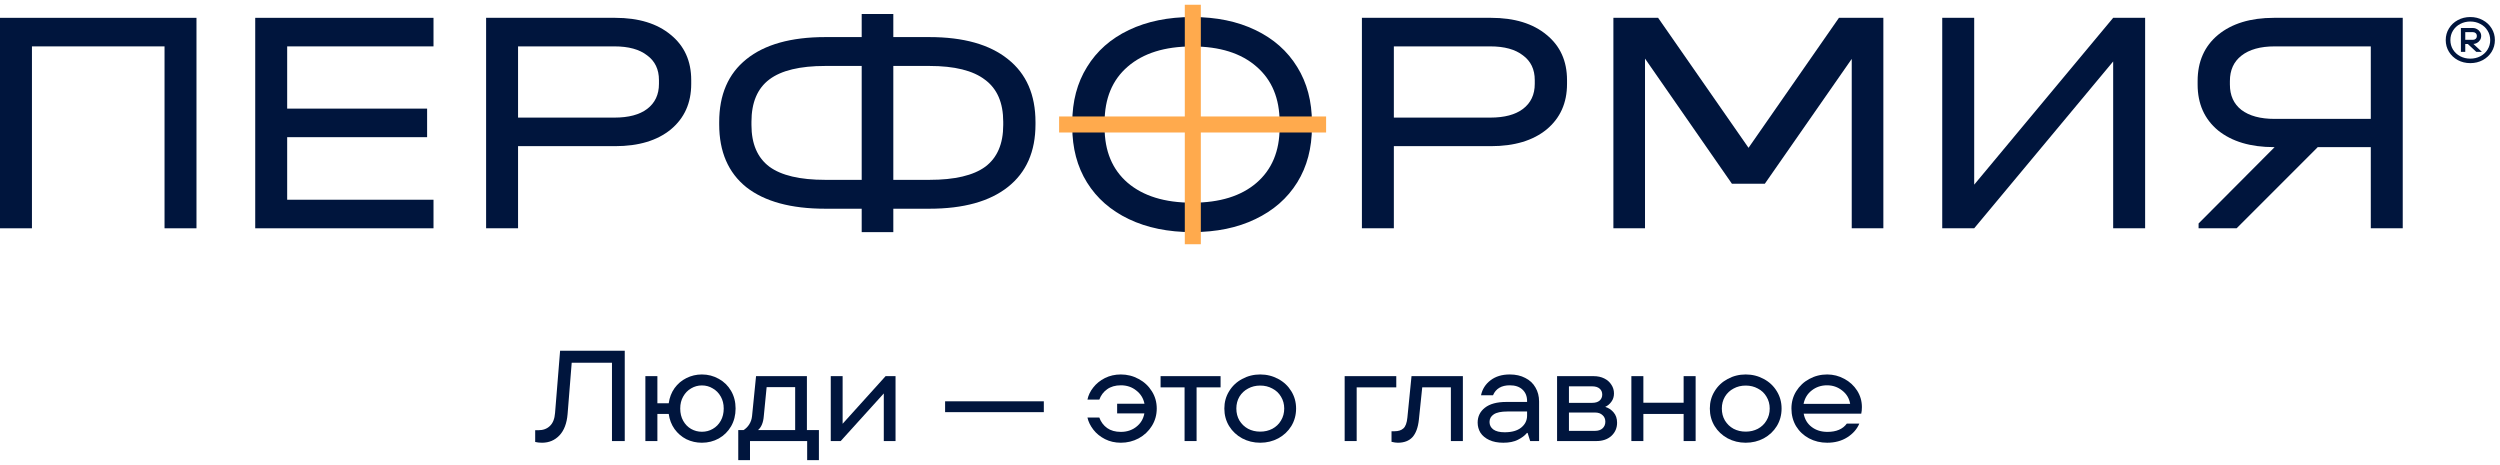 <?xml version="1.0" encoding="UTF-8"?> <svg xmlns="http://www.w3.org/2000/svg" width="199" height="37" viewBox="0 0 199 37" fill="none"> <path d="M196.636 5.025C196.273 5.025 195.941 4.945 195.641 4.785C195.343 4.622 195.109 4.401 194.937 4.123C194.765 3.841 194.68 3.53 194.68 3.19C194.68 2.851 194.765 2.541 194.937 2.263C195.109 1.981 195.343 1.76 195.641 1.6C195.941 1.437 196.273 1.356 196.636 1.356C196.999 1.356 197.33 1.437 197.627 1.6C197.927 1.76 198.163 1.981 198.335 2.263C198.507 2.541 198.593 2.851 198.593 3.19C198.593 3.53 198.507 3.841 198.335 4.123C198.163 4.401 197.927 4.622 197.627 4.785C197.33 4.945 196.999 5.025 196.636 5.025ZM196.636 4.668C196.927 4.668 197.193 4.605 197.434 4.479C197.678 4.35 197.87 4.174 198.008 3.949C198.15 3.722 198.221 3.469 198.221 3.19C198.221 2.912 198.15 2.66 198.008 2.436C197.87 2.209 197.678 2.032 197.434 1.906C197.193 1.777 196.927 1.713 196.636 1.713C196.346 1.713 196.078 1.777 195.834 1.906C195.593 2.032 195.401 2.209 195.259 2.436C195.12 2.66 195.051 2.912 195.051 3.19C195.051 3.469 195.12 3.722 195.259 3.949C195.401 4.174 195.593 4.35 195.834 4.479C196.078 4.605 196.346 4.668 196.636 4.668ZM195.888 4.128L195.888 2.227L196.844 2.227C196.96 2.227 197.067 2.256 197.166 2.314C197.269 2.368 197.349 2.445 197.409 2.543C197.472 2.638 197.503 2.745 197.503 2.864C197.503 2.983 197.472 3.092 197.409 3.19C197.349 3.285 197.269 3.362 197.166 3.42C197.067 3.474 196.96 3.501 196.844 3.501L196.77 3.501L196.77 3.394L197.558 4.128L197.112 4.128L196.438 3.501L196.235 3.501L196.235 4.128L195.888 4.128ZM196.844 3.17C196.933 3.17 197.008 3.143 197.067 3.088C197.127 3.034 197.156 2.959 197.156 2.864C197.156 2.769 197.127 2.694 197.067 2.64C197.008 2.586 196.933 2.558 196.844 2.558L196.235 2.558L196.235 3.17L196.844 3.17Z" fill="#00153D"></path> <path d="M94.905 18.476C92.986 18.476 91.305 18.132 89.862 17.444C88.418 16.756 87.306 15.782 86.525 14.523C85.744 13.265 85.353 11.787 85.353 10.092L85.353 9.765C85.353 8.07 85.744 6.593 86.525 5.334C87.306 4.058 88.418 3.076 89.862 2.388C91.305 1.7 92.986 1.356 94.905 1.356C96.823 1.356 98.496 1.7 99.922 2.388C101.365 3.076 102.478 4.058 103.259 5.334C104.04 6.593 104.43 8.07 104.43 9.765L104.43 10.092C104.43 11.787 104.04 13.265 103.259 14.523C102.478 15.782 101.365 16.756 99.922 17.444C98.496 18.132 96.823 18.476 94.905 18.476ZM94.905 16.135C97.095 16.135 98.802 15.606 100.024 14.549C101.247 13.491 101.858 12.023 101.858 10.143L101.858 9.74C101.858 7.843 101.247 6.366 100.024 5.309C98.802 4.234 97.095 3.697 94.905 3.697C92.714 3.697 90.999 4.234 89.76 5.309C88.537 6.366 87.926 7.843 87.926 9.74L87.926 10.143C87.926 12.023 88.537 13.491 89.76 14.549C90.999 15.606 92.714 16.135 94.905 16.135Z" fill="#00153D"></path> <path d="M15.64 1.419L15.64 18.172L13.097 18.172L13.097 3.692L2.543 3.692L2.543 18.172L-0 18.172L-0 1.419L15.64 1.419Z" fill="#00153D"></path> <path d="M34.507 1.419L34.507 3.692L22.859 3.692L22.859 8.646L33.998 8.646L33.998 10.919L22.859 10.919L22.859 15.899L34.507 15.899L34.507 18.172L20.316 18.172L20.316 1.419L34.507 1.419Z" fill="#00153D"></path> <path d="M48.968 1.419C50.833 1.419 52.309 1.871 53.394 2.773C54.479 3.658 55.021 4.858 55.021 6.374L55.021 6.68C55.021 8.195 54.479 9.404 53.394 10.306C52.309 11.191 50.833 11.634 48.968 11.634L41.237 11.634L41.237 18.172L38.694 18.172L38.694 1.419L48.968 1.419ZM48.918 9.361C50.037 9.361 50.901 9.132 51.512 8.672C52.139 8.195 52.453 7.531 52.453 6.68L52.453 6.374C52.453 5.522 52.139 4.867 51.512 4.407C50.901 3.931 50.037 3.692 48.918 3.692L41.237 3.692L41.237 9.361L48.918 9.361Z" fill="#00153D"></path> <path d="M73.982 2.952C76.695 2.952 78.78 3.539 80.238 4.714C81.696 5.871 82.425 7.54 82.425 9.719L82.425 9.898C82.425 12.06 81.696 13.72 80.238 14.877C78.78 16.035 76.695 16.614 73.982 16.614L71.108 16.614L71.108 18.478L68.591 18.478L68.591 16.614L65.691 16.614C62.962 16.614 60.868 16.043 59.41 14.903C57.968 13.745 57.248 12.077 57.248 9.898L57.248 9.719C57.248 7.54 57.968 5.871 59.41 4.714C60.868 3.539 62.962 2.952 65.691 2.952L68.591 2.952L68.591 1.113L71.108 1.113L71.108 2.952L73.982 2.952ZM59.816 9.949C59.816 11.447 60.291 12.553 61.241 13.268C62.19 13.966 63.674 14.316 65.691 14.316L68.591 14.316L68.591 5.25L65.691 5.25C63.674 5.25 62.19 5.607 61.241 6.323C60.291 7.038 59.816 8.161 59.816 9.693L59.816 9.949ZM79.857 9.693C79.857 8.178 79.374 7.063 78.407 6.348C77.458 5.616 75.983 5.25 73.982 5.25L71.108 5.25L71.108 14.316L73.982 14.316C76 14.316 77.483 13.966 78.433 13.268C79.382 12.553 79.857 11.447 79.857 9.949L79.857 9.693Z" fill="#00153D"></path> <path d="M118.682 1.419C120.547 1.419 122.022 1.871 123.108 2.773C124.193 3.658 124.735 4.858 124.735 6.374L124.735 6.68C124.735 8.195 124.193 9.404 123.108 10.306C122.022 11.191 120.547 11.634 118.682 11.634L110.951 11.634L110.951 18.172L108.408 18.172L108.408 1.419L118.682 1.419ZM118.632 9.361C119.751 9.361 120.615 9.132 121.226 8.672C121.853 8.195 122.167 7.531 122.167 6.68L122.167 6.374C122.167 5.522 121.853 4.867 121.226 4.407C120.615 3.931 119.751 3.692 118.632 3.692L110.951 3.692L110.951 9.361L118.632 9.361Z" fill="#00153D"></path> <path d="M149.915 18.172L147.398 18.172L147.398 4.688L140.48 14.626L137.861 14.626L130.943 4.663L130.943 18.172L128.426 18.172L128.426 1.419L131.986 1.419L139.183 11.766L146.38 1.419L149.915 1.419L149.915 18.172Z" fill="#00153D"></path> <path d="M157.146 1.419L157.146 14.698L168.208 1.419L170.752 1.419L170.752 18.172L168.208 18.172L168.208 4.892L157.146 18.172L154.602 18.172L154.602 1.419L157.146 1.419Z" fill="#00153D"></path> <path d="M191.258 1.419L191.258 18.172L188.715 18.172L188.715 11.711L184.493 11.711L178.034 18.172L175.007 18.172L175.007 17.788L181.06 11.711L181.009 11.711C179.144 11.711 177.661 11.268 176.559 10.383C175.474 9.481 174.931 8.263 174.931 6.731L174.931 6.45C174.931 4.901 175.474 3.675 176.559 2.773C177.661 1.871 179.144 1.419 181.009 1.419L191.258 1.419ZM188.715 3.692L181.06 3.692C179.924 3.692 179.042 3.939 178.415 4.433C177.805 4.909 177.5 5.582 177.5 6.45L177.5 6.731C177.5 7.599 177.805 8.272 178.415 8.748C179.042 9.225 179.924 9.464 181.06 9.464L188.715 9.464L188.715 3.692Z" fill="#00153D"></path> <path d="M105.558 9.271L105.558 10.547L84.305 10.547L84.305 9.271L105.558 9.271Z" fill="#FFAA4D"></path> <path d="M95.586 19.441L94.31 19.441L94.31 0.378L95.586 0.378L95.586 19.441Z" fill="#FFAA4D"></path> <path d="M43.146 35.241C42.94 35.241 42.759 35.221 42.601 35.18L42.601 34.245L42.858 34.245C43.235 34.245 43.54 34.132 43.773 33.906C44.012 33.68 44.149 33.334 44.183 32.868L44.584 27.917L49.73 27.917L49.73 35.108L48.713 35.108L48.713 28.872L45.508 28.872L45.18 32.961C45.118 33.7 44.902 34.265 44.533 34.656C44.163 35.046 43.701 35.241 43.146 35.241Z" fill="#00153D"></path> <path d="M55.871 29.807C56.358 29.807 56.806 29.924 57.217 30.157C57.628 30.382 57.953 30.701 58.193 31.112C58.433 31.523 58.553 31.992 58.553 32.519C58.553 33.046 58.433 33.519 58.193 33.937C57.953 34.347 57.628 34.669 57.217 34.902C56.806 35.128 56.358 35.241 55.871 35.241C55.433 35.241 55.022 35.149 54.639 34.964C54.262 34.772 53.947 34.502 53.694 34.152C53.447 33.803 53.293 33.403 53.231 32.95L52.328 32.95L52.328 35.108L51.372 35.108L51.372 29.941L52.328 29.941L52.328 32.098L53.231 32.098C53.293 31.646 53.447 31.245 53.694 30.896C53.947 30.547 54.262 30.28 54.639 30.095C55.022 29.903 55.433 29.807 55.871 29.807ZM55.871 34.368C56.187 34.368 56.474 34.293 56.734 34.142C57.001 33.991 57.214 33.776 57.371 33.495C57.529 33.214 57.608 32.889 57.608 32.519C57.608 32.156 57.529 31.838 57.371 31.564C57.214 31.283 57.001 31.067 56.734 30.917C56.474 30.759 56.187 30.68 55.871 30.68C55.563 30.68 55.276 30.759 55.009 30.917C54.748 31.067 54.539 31.283 54.382 31.564C54.224 31.838 54.146 32.156 54.146 32.519C54.146 32.889 54.224 33.214 54.382 33.495C54.539 33.776 54.748 33.991 55.009 34.142C55.276 34.293 55.563 34.368 55.871 34.368Z" fill="#00153D"></path> <path d="M64.23 34.234L65.185 34.234L65.185 36.628L64.25 36.628L64.25 35.108L59.7 35.108L59.7 36.628L58.765 36.628L58.765 34.234L59.186 34.234C59.371 34.118 59.522 33.967 59.638 33.782C59.761 33.591 59.837 33.368 59.864 33.115L60.182 29.941L64.23 29.941L64.23 34.234ZM63.295 34.234L63.295 30.814L61.025 30.814L60.799 33.115C60.758 33.635 60.604 34.008 60.337 34.234L63.295 34.234Z" fill="#00153D"></path> <path d="M67.073 33.731L70.494 29.941L71.285 29.941L71.285 35.108L70.35 35.108L70.35 31.317L66.919 35.108L66.128 35.108L66.128 29.941L67.073 29.941L67.073 33.731Z" fill="#00153D"></path> <path d="M83.088 32.807L75.23 32.807L75.23 31.944L83.088 31.944L83.088 32.807Z" fill="#00153D"></path> <path d="M89.222 29.807C89.728 29.807 90.201 29.927 90.639 30.167C91.077 30.4 91.427 30.725 91.687 31.143C91.947 31.553 92.077 32.012 92.077 32.519C92.077 33.026 91.947 33.488 91.687 33.906C91.427 34.324 91.077 34.652 90.639 34.892C90.201 35.125 89.728 35.241 89.222 35.241C88.756 35.241 88.335 35.145 87.958 34.954C87.581 34.762 87.273 34.512 87.034 34.204C86.794 33.895 86.636 33.574 86.561 33.238L87.506 33.238C87.629 33.581 87.835 33.858 88.122 34.07C88.417 34.276 88.783 34.378 89.222 34.378C89.694 34.378 90.102 34.245 90.444 33.978C90.793 33.711 91.009 33.355 91.091 32.909L88.924 32.909L88.924 32.139L91.101 32.139C91.012 31.701 90.793 31.348 90.444 31.081C90.102 30.807 89.694 30.67 89.222 30.67C88.783 30.67 88.417 30.776 88.122 30.988C87.835 31.194 87.629 31.468 87.506 31.81L86.561 31.81C86.629 31.468 86.784 31.146 87.023 30.845C87.263 30.537 87.571 30.287 87.948 30.095C88.331 29.903 88.756 29.807 89.222 29.807Z" fill="#00153D"></path> <path d="M95.248 35.108L94.292 35.108L94.292 30.834L92.382 30.834L92.382 29.941L97.158 29.941L97.158 30.834L95.248 30.834L95.248 35.108Z" fill="#00153D"></path> <path d="M100.313 35.241C99.793 35.241 99.313 35.125 98.875 34.892C98.437 34.652 98.091 34.327 97.838 33.916C97.584 33.498 97.458 33.033 97.458 32.519C97.458 32.012 97.584 31.553 97.838 31.143C98.091 30.725 98.437 30.4 98.875 30.167C99.313 29.927 99.793 29.807 100.313 29.807C100.834 29.807 101.313 29.927 101.751 30.167C102.19 30.4 102.535 30.725 102.789 31.143C103.042 31.553 103.169 32.012 103.169 32.519C103.169 33.033 103.042 33.498 102.789 33.916C102.535 34.327 102.19 34.652 101.751 34.892C101.313 35.125 100.834 35.241 100.313 35.241ZM100.313 34.358C100.669 34.358 100.991 34.282 101.279 34.132C101.573 33.974 101.803 33.755 101.967 33.474C102.138 33.194 102.224 32.875 102.224 32.519C102.224 32.17 102.138 31.855 101.967 31.574C101.803 31.293 101.573 31.078 101.279 30.927C100.991 30.769 100.669 30.691 100.313 30.691C99.957 30.691 99.635 30.769 99.348 30.927C99.06 31.078 98.831 31.293 98.659 31.574C98.495 31.855 98.413 32.17 98.413 32.519C98.413 32.875 98.495 33.194 98.659 33.474C98.831 33.755 99.06 33.974 99.348 34.132C99.635 34.282 99.957 34.358 100.313 34.358Z" fill="#00153D"></path> <path d="M107.991 35.108L107.035 35.108L107.035 29.941L111.144 29.941L111.144 30.834L107.991 30.834L107.991 35.108Z" fill="#00153D"></path> <path d="M111.268 35.241C111.124 35.241 110.957 35.217 110.765 35.169L110.765 34.327L111.011 34.327C111.313 34.327 111.545 34.252 111.71 34.101C111.881 33.95 111.987 33.663 112.028 33.238L112.357 29.941L116.445 29.941L116.445 35.108L115.49 35.108L115.49 30.834L113.21 30.834L112.942 33.413C112.874 34.036 112.703 34.498 112.429 34.8C112.155 35.094 111.768 35.241 111.268 35.241Z" fill="#00153D"></path> <path d="M120.179 29.807C120.652 29.807 121.063 29.9 121.412 30.085C121.768 30.263 122.038 30.516 122.223 30.845C122.415 31.167 122.511 31.54 122.511 31.964L122.511 35.108L121.802 35.108L121.597 34.461L121.545 34.461C121.381 34.666 121.141 34.847 120.826 35.005C120.518 35.162 120.131 35.241 119.666 35.241C119.227 35.241 118.854 35.169 118.546 35.026C118.238 34.882 118.005 34.69 117.847 34.45C117.697 34.204 117.621 33.933 117.621 33.639C117.621 33.153 117.813 32.759 118.197 32.457C118.587 32.149 119.155 31.995 119.902 31.995L121.556 31.995L121.556 31.923C121.556 31.54 121.432 31.235 121.186 31.009C120.946 30.783 120.611 30.67 120.179 30.67C119.515 30.67 119.07 30.934 118.844 31.461L117.889 31.461C117.991 30.975 118.245 30.578 118.649 30.269C119.053 29.961 119.563 29.807 120.179 29.807ZM119.768 34.409C120.337 34.409 120.775 34.286 121.083 34.039C121.398 33.786 121.556 33.468 121.556 33.084L121.556 32.755L119.984 32.755C119.491 32.755 119.131 32.831 118.905 32.981C118.679 33.132 118.566 33.334 118.566 33.587C118.566 33.834 118.666 34.032 118.864 34.183C119.07 34.334 119.371 34.409 119.768 34.409Z" fill="#00153D"></path> <path d="M127.775 32.386C128.042 32.468 128.264 32.615 128.442 32.827C128.627 33.039 128.72 33.313 128.72 33.649C128.72 34.067 128.569 34.416 128.268 34.697C127.966 34.971 127.566 35.108 127.066 35.108L123.943 35.108L123.943 29.941L126.85 29.941C127.172 29.941 127.456 30.002 127.703 30.126C127.949 30.249 128.138 30.417 128.268 30.629C128.405 30.834 128.473 31.064 128.473 31.317C128.473 31.571 128.405 31.79 128.268 31.975C128.138 32.16 127.973 32.297 127.775 32.386ZM124.888 30.752L124.888 32.067L126.727 32.067C126.987 32.067 127.186 32.009 127.323 31.892C127.466 31.769 127.538 31.608 127.538 31.41C127.538 31.211 127.47 31.054 127.333 30.937C127.196 30.814 126.994 30.752 126.727 30.752L124.888 30.752ZM126.963 34.296C127.216 34.296 127.415 34.231 127.559 34.101C127.71 33.964 127.785 33.786 127.785 33.567C127.785 33.348 127.71 33.173 127.559 33.043C127.415 32.906 127.216 32.837 126.963 32.837L124.888 32.837L124.888 34.296L126.963 34.296Z" fill="#00153D"></path> <path d="M134.017 32.057L134.017 29.941L134.972 29.941L134.972 35.108L134.017 35.108L134.017 32.95L130.812 32.95L130.812 35.108L129.857 35.108L129.857 29.941L130.812 29.941L130.812 32.057L134.017 32.057Z" fill="#00153D"></path> <path d="M138.958 35.241C138.438 35.241 137.959 35.125 137.52 34.892C137.082 34.652 136.736 34.327 136.483 33.916C136.229 33.498 136.103 33.033 136.103 32.519C136.103 32.012 136.229 31.553 136.483 31.143C136.736 30.725 137.082 30.4 137.52 30.167C137.959 29.927 138.438 29.807 138.958 29.807C139.479 29.807 139.958 29.927 140.397 30.167C140.835 30.4 141.181 30.725 141.434 31.143C141.687 31.553 141.814 32.012 141.814 32.519C141.814 33.033 141.687 33.498 141.434 33.916C141.181 34.327 140.835 34.652 140.397 34.892C139.958 35.125 139.479 35.241 138.958 35.241ZM138.958 34.358C139.315 34.358 139.636 34.282 139.924 34.132C140.219 33.974 140.448 33.755 140.612 33.474C140.783 33.194 140.869 32.875 140.869 32.519C140.869 32.17 140.783 31.855 140.612 31.574C140.448 31.293 140.219 31.078 139.924 30.927C139.636 30.769 139.315 30.691 138.958 30.691C138.602 30.691 138.281 30.769 137.993 30.927C137.705 31.078 137.476 31.293 137.305 31.574C137.14 31.855 137.058 32.17 137.058 32.519C137.058 32.875 137.14 33.194 137.305 33.474C137.476 33.755 137.705 33.974 137.993 34.132C138.281 34.282 138.602 34.358 138.958 34.358Z" fill="#00153D"></path> <path d="M148.207 32.406C148.207 32.605 148.19 32.779 148.155 32.93L143.574 32.93C143.656 33.375 143.868 33.728 144.211 33.988C144.553 34.248 144.971 34.378 145.464 34.378C146.169 34.378 146.683 34.159 147.005 33.721L148.001 33.721C147.816 34.159 147.498 34.522 147.046 34.81C146.594 35.097 146.06 35.241 145.443 35.241C144.916 35.241 144.433 35.125 143.995 34.892C143.564 34.659 143.221 34.337 142.968 33.926C142.721 33.509 142.598 33.039 142.598 32.519C142.598 32.012 142.725 31.553 142.978 31.143C143.238 30.725 143.584 30.4 144.016 30.167C144.454 29.927 144.93 29.807 145.443 29.807C145.93 29.807 146.385 29.924 146.81 30.157C147.234 30.382 147.573 30.694 147.827 31.091C148.08 31.488 148.207 31.927 148.207 32.406ZM145.433 30.67C144.967 30.67 144.56 30.807 144.211 31.081C143.868 31.348 143.653 31.704 143.564 32.149L147.272 32.149C147.203 31.718 146.995 31.365 146.645 31.091C146.296 30.811 145.892 30.67 145.433 30.67Z" fill="#00153D"></path> </svg> 